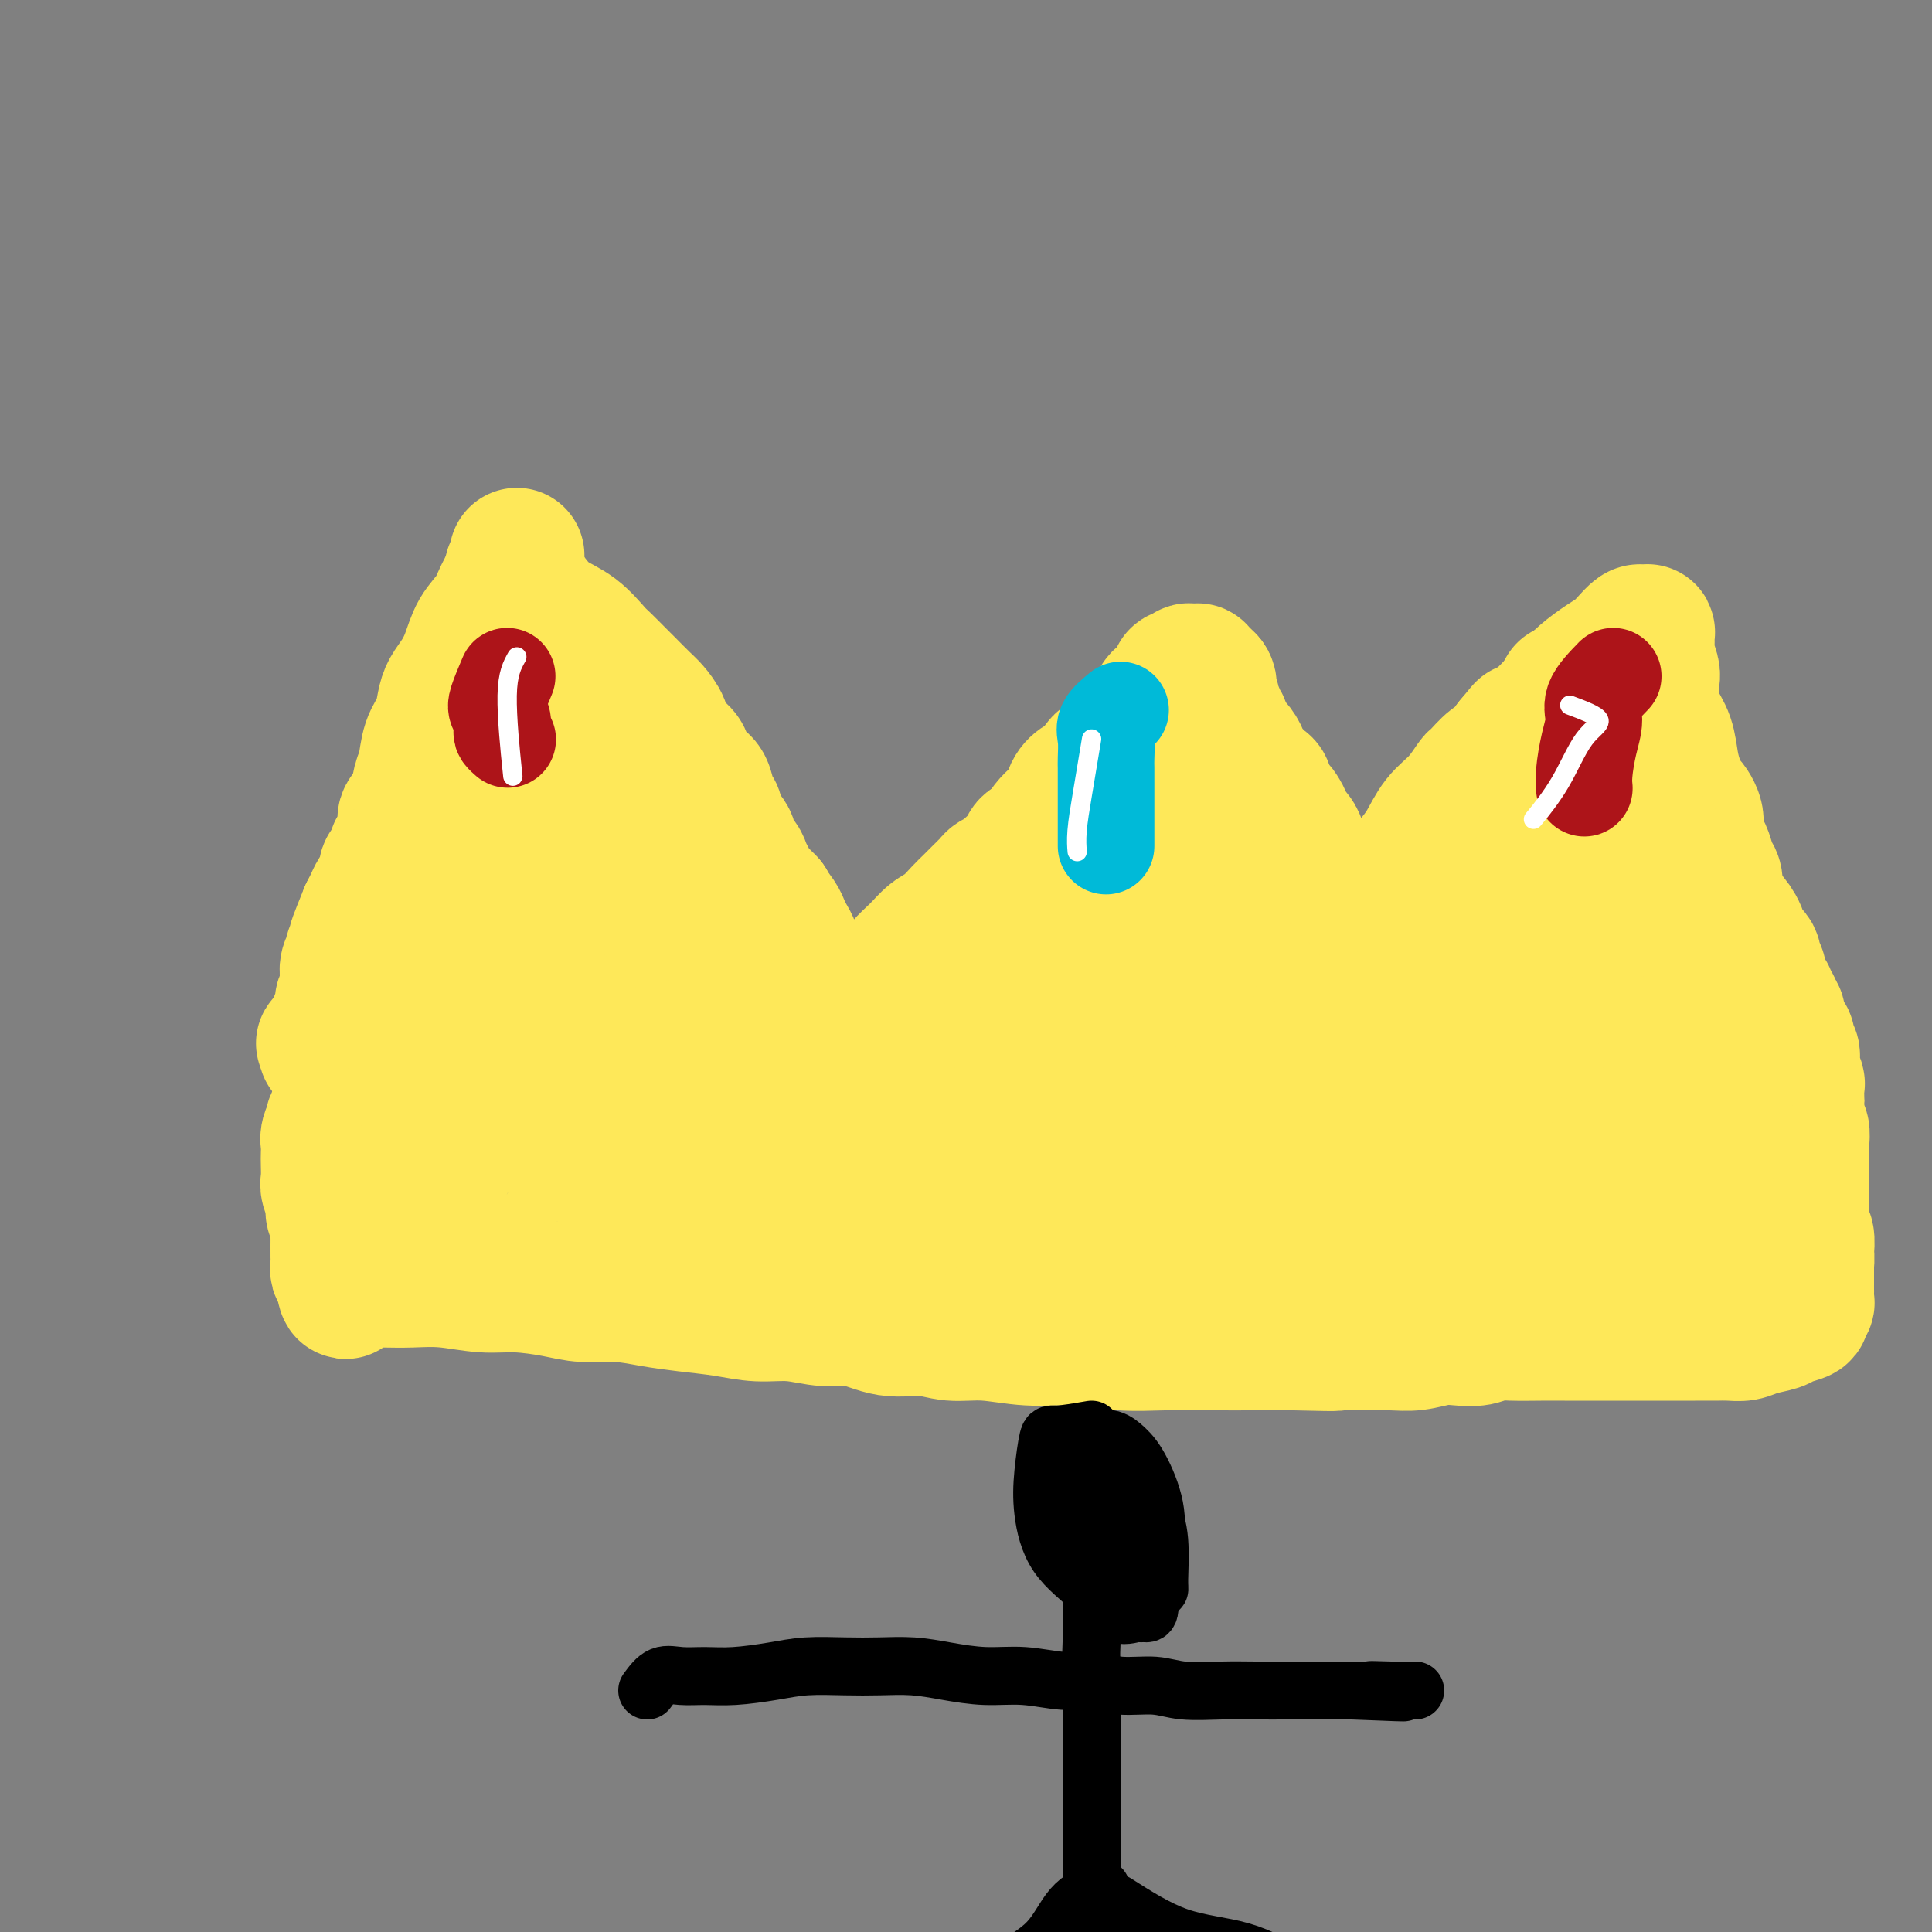 <svg viewBox='0 0 400 400' version='1.1' xmlns='http://www.w3.org/2000/svg' xmlns:xlink='http://www.w3.org/1999/xlink'><rect x="0" y="0" width="400" height="400" fill="#808080" stroke="none"/><g fill='none' stroke='#FEE859' stroke-width='28' stroke-linecap='round' stroke-linejoin='round'><path d='M106,118c1.360,2.144 2.719,4.288 4,6c1.281,1.712 2.483,2.990 4,4c1.517,1.010 3.350,1.750 5,3c1.650,1.250 3.117,3.010 4,4c0.883,0.990 1.181,1.209 2,2c0.819,0.791 2.160,2.154 3,3c0.840,0.846 1.179,1.174 2,2c0.821,0.826 2.126,2.151 3,3c0.874,0.849 1.319,1.223 2,2c0.681,0.777 1.600,1.956 2,3c0.400,1.044 0.282,1.954 1,3c0.718,1.046 2.272,2.228 3,3c0.728,0.772 0.629,1.133 1,2c0.371,0.867 1.211,2.241 2,3c0.789,0.759 1.526,0.903 2,2c0.474,1.097 0.686,3.147 1,4c0.314,0.853 0.732,0.507 1,1c0.268,0.493 0.386,1.823 1,3c0.614,1.177 1.722,2.202 2,3c0.278,0.798 -0.276,1.370 0,2c0.276,0.630 1.383,1.320 2,2c0.617,0.680 0.746,1.351 1,2c0.254,0.649 0.635,1.277 1,2c0.365,0.723 0.714,1.541 1,2c0.286,0.459 0.510,0.560 1,1c0.490,0.440 1.245,1.220 2,2'/><path d='M159,187c3.892,6.606 1.621,3.122 1,2c-0.621,-1.122 0.407,0.119 1,1c0.593,0.881 0.750,1.401 1,2c0.250,0.599 0.592,1.278 1,2c0.408,0.722 0.883,1.489 1,2c0.117,0.511 -0.123,0.767 0,1c0.123,0.233 0.607,0.444 1,1c0.393,0.556 0.693,1.458 1,2c0.307,0.542 0.621,0.722 1,1c0.379,0.278 0.822,0.652 1,1c0.178,0.348 0.090,0.671 0,1c-0.090,0.329 -0.182,0.665 0,1c0.182,0.335 0.636,0.671 1,1c0.364,0.329 0.636,0.652 1,1c0.364,0.348 0.819,0.722 1,1c0.181,0.278 0.087,0.459 0,1c-0.087,0.541 -0.168,1.440 0,2c0.168,0.560 0.584,0.780 1,1c0.416,0.220 0.834,0.440 1,1c0.166,0.560 0.082,1.459 0,2c-0.082,0.541 -0.163,0.723 0,1c0.163,0.277 0.569,0.649 1,1c0.431,0.351 0.886,0.683 1,1c0.114,0.317 -0.114,0.621 0,1c0.114,0.379 0.569,0.834 1,1c0.431,0.166 0.836,0.045 1,0c0.164,-0.045 0.085,-0.012 0,0c-0.085,0.012 -0.177,0.003 0,0c0.177,-0.003 0.622,-0.001 1,0c0.378,0.001 0.689,0.000 1,0'/><path d='M179,219c0.944,0.517 0.304,-0.190 0,-1c-0.304,-0.810 -0.274,-1.721 0,-2c0.274,-0.279 0.790,0.075 1,0c0.210,-0.075 0.112,-0.578 0,-1c-0.112,-0.422 -0.240,-0.761 0,-1c0.240,-0.239 0.848,-0.378 1,-1c0.152,-0.622 -0.153,-1.729 0,-2c0.153,-0.271 0.762,0.293 1,0c0.238,-0.293 0.105,-1.445 0,-2c-0.105,-0.555 -0.182,-0.515 0,-1c0.182,-0.485 0.625,-1.494 1,-2c0.375,-0.506 0.684,-0.508 1,-1c0.316,-0.492 0.640,-1.473 1,-2c0.360,-0.527 0.757,-0.601 1,-1c0.243,-0.399 0.334,-1.122 1,-2c0.666,-0.878 1.907,-1.912 3,-3c1.093,-1.088 2.037,-2.232 3,-3c0.963,-0.768 1.946,-1.161 3,-2c1.054,-0.839 2.181,-2.123 3,-3c0.819,-0.877 1.332,-1.348 2,-2c0.668,-0.652 1.492,-1.484 2,-2c0.508,-0.516 0.700,-0.716 1,-1c0.300,-0.284 0.709,-0.653 1,-1c0.291,-0.347 0.463,-0.673 1,-1c0.537,-0.327 1.438,-0.655 2,-1c0.562,-0.345 0.783,-0.706 1,-1c0.217,-0.294 0.429,-0.522 1,-1c0.571,-0.478 1.500,-1.206 2,-2c0.500,-0.794 0.571,-1.656 1,-2c0.429,-0.344 1.214,-0.172 2,0'/><path d='M215,175c4.809,-4.513 2.832,-3.296 2,-3c-0.832,0.296 -0.518,-0.331 0,-1c0.518,-0.669 1.241,-1.382 2,-2c0.759,-0.618 1.554,-1.143 2,-2c0.446,-0.857 0.542,-2.046 1,-3c0.458,-0.954 1.277,-1.674 2,-2c0.723,-0.326 1.349,-0.259 2,-1c0.651,-0.741 1.326,-2.292 2,-3c0.674,-0.708 1.346,-0.574 2,-1c0.654,-0.426 1.289,-1.413 2,-2c0.711,-0.587 1.499,-0.773 2,-1c0.501,-0.227 0.717,-0.494 1,-1c0.283,-0.506 0.634,-1.253 1,-2c0.366,-0.747 0.746,-1.496 1,-2c0.254,-0.504 0.382,-0.764 1,-1c0.618,-0.236 1.725,-0.448 2,-1c0.275,-0.552 -0.282,-1.444 0,-2c0.282,-0.556 1.404,-0.775 2,-1c0.596,-0.225 0.667,-0.456 1,-1c0.333,-0.544 0.929,-1.400 1,-2c0.071,-0.600 -0.383,-0.945 0,-1c0.383,-0.055 1.605,0.181 2,0c0.395,-0.181 -0.035,-0.778 0,-1c0.035,-0.222 0.534,-0.071 1,0c0.466,0.071 0.898,0.060 1,0c0.102,-0.060 -0.126,-0.170 0,0c0.126,0.170 0.608,0.620 1,1c0.392,0.380 0.696,0.690 1,1'/><path d='M250,141c0.636,0.716 0.227,1.505 0,2c-0.227,0.495 -0.272,0.696 0,1c0.272,0.304 0.861,0.710 1,1c0.139,0.290 -0.174,0.463 0,1c0.174,0.537 0.833,1.439 1,2c0.167,0.561 -0.159,0.783 0,1c0.159,0.217 0.803,0.429 1,1c0.197,0.571 -0.053,1.501 0,2c0.053,0.499 0.408,0.566 1,1c0.592,0.434 1.419,1.233 2,2c0.581,0.767 0.915,1.501 1,2c0.085,0.499 -0.078,0.763 0,1c0.078,0.237 0.397,0.447 1,1c0.603,0.553 1.489,1.447 2,2c0.511,0.553 0.647,0.763 1,1c0.353,0.237 0.922,0.501 1,1c0.078,0.499 -0.335,1.232 0,2c0.335,0.768 1.417,1.571 2,2c0.583,0.429 0.667,0.485 1,1c0.333,0.515 0.915,1.489 1,2c0.085,0.511 -0.327,0.561 0,1c0.327,0.439 1.393,1.269 2,2c0.607,0.731 0.754,1.364 1,2c0.246,0.636 0.591,1.274 1,2c0.409,0.726 0.883,1.541 1,2c0.117,0.459 -0.123,0.563 0,1c0.123,0.437 0.607,1.205 1,2c0.393,0.795 0.693,1.615 1,2c0.307,0.385 0.621,0.334 1,1c0.379,0.666 0.823,2.047 1,3c0.177,0.953 0.089,1.476 0,2'/><path d='M275,190c3.820,7.942 0.868,3.297 0,2c-0.868,-1.297 0.346,0.752 1,2c0.654,1.248 0.749,1.693 1,2c0.251,0.307 0.659,0.475 1,1c0.341,0.525 0.616,1.406 1,2c0.384,0.594 0.876,0.902 1,1c0.124,0.098 -0.121,-0.014 0,0c0.121,0.014 0.607,0.155 1,0c0.393,-0.155 0.693,-0.605 1,-1c0.307,-0.395 0.622,-0.735 1,-1c0.378,-0.265 0.819,-0.455 1,-1c0.181,-0.545 0.103,-1.443 0,-2c-0.103,-0.557 -0.231,-0.771 0,-1c0.231,-0.229 0.820,-0.472 1,-1c0.180,-0.528 -0.048,-1.341 0,-2c0.048,-0.659 0.372,-1.164 1,-2c0.628,-0.836 1.560,-2.001 2,-3c0.440,-0.999 0.389,-1.830 1,-3c0.611,-1.170 1.884,-2.678 3,-4c1.116,-1.322 2.076,-2.456 3,-4c0.924,-1.544 1.812,-3.496 3,-5c1.188,-1.504 2.674,-2.558 4,-4c1.326,-1.442 2.491,-3.270 3,-4c0.509,-0.730 0.363,-0.361 1,-1c0.637,-0.639 2.056,-2.288 3,-3c0.944,-0.712 1.413,-0.489 2,-1c0.587,-0.511 1.294,-1.755 2,-3'/><path d='M313,154c3.961,-4.796 1.864,-2.285 2,-2c0.136,0.285 2.504,-1.657 4,-3c1.496,-1.343 2.120,-2.089 3,-3c0.880,-0.911 2.017,-1.987 3,-3c0.983,-1.013 1.811,-1.964 3,-3c1.189,-1.036 2.738,-2.159 4,-3c1.262,-0.841 2.237,-1.402 3,-2c0.763,-0.598 1.315,-1.234 2,-2c0.685,-0.766 1.504,-1.663 2,-2c0.496,-0.337 0.669,-0.116 1,0c0.331,0.116 0.821,0.126 1,0c0.179,-0.126 0.047,-0.386 0,0c-0.047,0.386 -0.009,1.420 0,2c0.009,0.580 -0.012,0.706 0,1c0.012,0.294 0.055,0.756 0,1c-0.055,0.244 -0.209,0.270 0,1c0.209,0.730 0.781,2.164 1,3c0.219,0.836 0.086,1.073 0,2c-0.086,0.927 -0.125,2.544 0,4c0.125,1.456 0.415,2.751 1,4c0.585,1.249 1.465,2.452 2,4c0.535,1.548 0.724,3.442 1,5c0.276,1.558 0.638,2.779 1,4'/><path d='M347,162c1.566,5.557 1.480,3.949 2,4c0.520,0.051 1.645,1.761 2,3c0.355,1.239 -0.059,2.008 0,3c0.059,0.992 0.590,2.206 1,3c0.410,0.794 0.698,1.168 1,2c0.302,0.832 0.620,2.124 1,3c0.380,0.876 0.824,1.337 1,2c0.176,0.663 0.085,1.529 0,2c-0.085,0.471 -0.162,0.546 0,1c0.162,0.454 0.564,1.286 1,2c0.436,0.714 0.905,1.308 1,2c0.095,0.692 -0.185,1.480 0,2c0.185,0.520 0.834,0.770 1,1c0.166,0.230 -0.152,0.439 0,1c0.152,0.561 0.773,1.474 1,2c0.227,0.526 0.060,0.666 0,1c-0.060,0.334 -0.012,0.863 0,1c0.012,0.137 -0.011,-0.118 0,0c0.011,0.118 0.055,0.610 0,1c-0.055,0.390 -0.211,0.679 0,1c0.211,0.321 0.789,0.674 1,1c0.211,0.326 0.057,0.623 0,1c-0.057,0.377 -0.015,0.832 0,1c0.015,0.168 0.004,0.048 0,0c-0.004,-0.048 -0.002,-0.024 0,0'/><path d='M360,202c2.011,6.366 0.539,2.280 0,1c-0.539,-1.280 -0.144,0.245 0,1c0.144,0.755 0.039,0.738 0,1c-0.039,0.262 -0.010,0.801 0,1c0.010,0.199 0.003,0.057 0,0c-0.003,-0.057 -0.001,-0.028 0,0'/><path d='M107,115c-0.236,1.335 -0.472,2.671 -1,4c-0.528,1.329 -1.349,2.652 -2,4c-0.651,1.348 -1.134,2.720 -2,4c-0.866,1.280 -2.116,2.466 -3,4c-0.884,1.534 -1.402,3.414 -2,5c-0.598,1.586 -1.277,2.877 -2,4c-0.723,1.123 -1.489,2.079 -2,3c-0.511,0.921 -0.767,1.806 -1,3c-0.233,1.194 -0.442,2.696 -1,4c-0.558,1.304 -1.464,2.408 -2,4c-0.536,1.592 -0.703,3.670 -1,5c-0.297,1.330 -0.723,1.912 -1,3c-0.277,1.088 -0.403,2.681 -1,4c-0.597,1.319 -1.665,2.364 -2,3c-0.335,0.636 0.064,0.862 0,2c-0.064,1.138 -0.591,3.186 -1,4c-0.409,0.814 -0.701,0.393 -1,1c-0.299,0.607 -0.605,2.242 -1,3c-0.395,0.758 -0.879,0.640 -1,1c-0.121,0.360 0.122,1.199 0,2c-0.122,0.801 -0.610,1.565 -1,2c-0.390,0.435 -0.682,0.540 -1,1c-0.318,0.460 -0.662,1.274 -1,2c-0.338,0.726 -0.669,1.363 -1,2'/><path d='M76,189c-4.730,11.567 -1.056,3.484 0,1c1.056,-2.484 -0.506,0.630 -1,2c-0.494,1.370 0.079,0.996 0,1c-0.079,0.004 -0.809,0.385 -1,1c-0.191,0.615 0.159,1.465 0,2c-0.159,0.535 -0.827,0.755 -1,1c-0.173,0.245 0.150,0.513 0,1c-0.150,0.487 -0.772,1.191 -1,2c-0.228,0.809 -0.061,1.722 0,2c0.061,0.278 0.016,-0.079 0,0c-0.016,0.079 -0.003,0.595 0,1c0.003,0.405 -0.003,0.700 0,1c0.003,0.300 0.015,0.605 0,1c-0.015,0.395 -0.056,0.879 0,1c0.056,0.121 0.211,-0.123 0,0c-0.211,0.123 -0.788,0.611 -1,1c-0.212,0.389 -0.061,0.678 0,1c0.061,0.322 0.030,0.678 0,1c-0.030,0.322 -0.060,0.611 0,1c0.060,0.389 0.208,0.877 0,1c-0.208,0.123 -0.773,-0.121 -1,0c-0.227,0.121 -0.116,0.607 0,1c0.116,0.393 0.237,0.693 0,1c-0.237,0.307 -0.833,0.621 -1,1c-0.167,0.379 0.095,0.823 0,1c-0.095,0.177 -0.548,0.089 -1,0'/><path d='M68,215c-1.164,4.249 -0.075,1.870 0,1c0.075,-0.870 -0.866,-0.233 -1,0c-0.134,0.233 0.538,0.062 1,0c0.462,-0.062 0.715,-0.017 1,0c0.285,0.017 0.601,0.004 1,0c0.399,-0.004 0.880,-0.001 1,0c0.120,0.001 -0.122,0.000 0,0c0.122,-0.000 0.606,-0.000 1,0c0.394,0.000 0.697,0.000 1,0'/><path d='M73,216c0.774,0.339 0.207,0.686 0,1c-0.207,0.314 -0.056,0.594 0,1c0.056,0.406 0.015,0.938 0,1c-0.015,0.063 -0.004,-0.344 0,0c0.004,0.344 0.001,1.439 0,2c-0.001,0.561 -0.000,0.589 0,1c0.000,0.411 0.000,1.206 0,2'/><path d='M73,224c-0.018,1.184 -0.061,0.144 0,0c0.061,-0.144 0.228,0.607 0,1c-0.228,0.393 -0.850,0.429 -1,1c-0.150,0.571 0.171,1.676 0,2c-0.171,0.324 -0.834,-0.135 -1,0c-0.166,0.135 0.166,0.863 0,1c-0.166,0.137 -0.828,-0.319 -1,0c-0.172,0.319 0.146,1.412 0,2c-0.146,0.588 -0.757,0.671 -1,1c-0.243,0.329 -0.118,0.903 0,1c0.118,0.097 0.228,-0.285 0,0c-0.228,0.285 -0.793,1.235 -1,2c-0.207,0.765 -0.057,1.345 0,2c0.057,0.655 0.019,1.387 0,2c-0.019,0.613 -0.020,1.109 0,2c0.020,0.891 0.062,2.178 0,3c-0.062,0.822 -0.227,1.180 0,2c0.227,0.820 0.845,2.103 1,3c0.155,0.897 -0.155,1.410 0,2c0.155,0.590 0.774,1.258 1,2c0.226,0.742 0.061,1.560 0,2c-0.061,0.440 -0.016,0.503 0,1c0.016,0.497 0.003,1.430 0,2c-0.003,0.570 0.003,0.779 0,1c-0.003,0.221 -0.015,0.454 0,1c0.015,0.546 0.057,1.404 0,2c-0.057,0.596 -0.211,0.930 0,1c0.211,0.070 0.789,-0.126 1,0c0.211,0.126 0.057,0.572 0,1c-0.057,0.428 -0.016,0.836 0,1c0.016,0.164 0.008,0.082 0,0'/><path d='M71,265c0.644,4.641 0.752,1.244 1,0c0.248,-1.244 0.634,-0.333 1,0c0.366,0.333 0.710,0.090 1,0c0.290,-0.090 0.524,-0.025 1,0c0.476,0.025 1.192,0.011 2,0c0.808,-0.011 1.707,-0.018 3,0c1.293,0.018 2.981,0.060 5,0c2.019,-0.060 4.368,-0.222 7,0c2.632,0.222 5.545,0.829 8,1c2.455,0.171 4.451,-0.095 7,0c2.549,0.095 5.652,0.550 8,1c2.348,0.450 3.942,0.894 6,1c2.058,0.106 4.579,-0.125 7,0c2.421,0.125 4.743,0.607 7,1c2.257,0.393 4.451,0.698 7,1c2.549,0.302 5.453,0.601 8,1c2.547,0.399 4.738,0.899 7,1c2.262,0.101 4.596,-0.198 7,0c2.404,0.198 4.878,0.894 7,1c2.122,0.106 3.890,-0.379 6,0c2.110,0.379 4.560,1.622 7,2c2.440,0.378 4.868,-0.110 7,0c2.132,0.110 3.968,0.818 6,1c2.032,0.182 4.262,-0.161 7,0c2.738,0.161 5.986,0.828 9,1c3.014,0.172 5.794,-0.150 9,0c3.206,0.150 6.837,0.772 10,1c3.163,0.228 5.858,0.061 9,0c3.142,-0.061 6.730,-0.016 10,0c3.270,0.016 6.220,0.005 9,0c2.780,-0.005 5.390,-0.002 8,0'/><path d='M268,278c12.302,0.308 7.557,0.079 7,0c-0.557,-0.079 3.074,-0.007 6,0c2.926,0.007 5.147,-0.050 7,0c1.853,0.050 3.339,0.206 5,0c1.661,-0.206 3.499,-0.773 5,-1c1.501,-0.227 2.667,-0.113 4,0c1.333,0.113 2.835,0.227 4,0c1.165,-0.227 1.993,-0.793 3,-1c1.007,-0.207 2.193,-0.056 4,0c1.807,0.056 4.235,0.015 6,0c1.765,-0.015 2.867,-0.004 5,0c2.133,0.004 5.299,0.001 8,0c2.701,-0.001 4.939,-0.001 7,0c2.061,0.001 3.945,0.001 6,0c2.055,-0.001 4.281,-0.003 6,0c1.719,0.003 2.930,0.012 4,0c1.070,-0.012 2.000,-0.045 3,0c1.000,0.045 2.069,0.167 3,0c0.931,-0.167 1.723,-0.622 3,-1c1.277,-0.378 3.040,-0.679 4,-1c0.960,-0.321 1.119,-0.663 2,-1c0.881,-0.337 2.485,-0.667 3,-1c0.515,-0.333 -0.058,-0.667 0,-1c0.058,-0.333 0.748,-0.666 1,-1c0.252,-0.334 0.068,-0.671 0,-1c-0.068,-0.329 -0.018,-0.652 0,-1c0.018,-0.348 0.005,-0.723 0,-1c-0.005,-0.277 -0.001,-0.456 0,-1c0.001,-0.544 0.000,-1.454 0,-2c-0.000,-0.546 -0.000,-0.727 0,-1c0.000,-0.273 0.000,-0.636 0,-1'/><path d='M374,262c0.159,-1.982 0.057,-1.936 0,-2c-0.057,-0.064 -0.068,-0.236 0,-1c0.068,-0.764 0.214,-2.119 0,-3c-0.214,-0.881 -0.789,-1.288 -1,-2c-0.211,-0.712 -0.057,-1.730 0,-3c0.057,-1.270 0.016,-2.791 0,-4c-0.016,-1.209 -0.008,-2.104 0,-3c0.008,-0.896 0.016,-1.792 0,-3c-0.016,-1.208 -0.057,-2.727 0,-4c0.057,-1.273 0.211,-2.299 0,-3c-0.211,-0.701 -0.788,-1.076 -1,-2c-0.212,-0.924 -0.061,-2.397 0,-3c0.061,-0.603 0.030,-0.336 0,-1c-0.030,-0.664 -0.061,-2.258 0,-3c0.061,-0.742 0.214,-0.632 0,-1c-0.214,-0.368 -0.793,-1.215 -1,-2c-0.207,-0.785 -0.040,-1.507 0,-2c0.040,-0.493 -0.046,-0.758 0,-1c0.046,-0.242 0.224,-0.460 0,-1c-0.224,-0.540 -0.848,-1.402 -1,-2c-0.152,-0.598 0.170,-0.934 0,-1c-0.170,-0.066 -0.830,0.136 -1,0c-0.170,-0.136 0.150,-0.610 0,-1c-0.150,-0.390 -0.772,-0.697 -1,-1c-0.228,-0.303 -0.064,-0.603 0,-1c0.064,-0.397 0.027,-0.890 0,-1c-0.027,-0.110 -0.046,0.163 0,0c0.046,-0.163 0.156,-0.761 0,-1c-0.156,-0.239 -0.578,-0.120 -1,0'/><path d='M367,210c-0.791,-2.498 -0.269,-1.243 0,-1c0.269,0.243 0.283,-0.526 0,-1c-0.283,-0.474 -0.864,-0.652 -1,-1c-0.136,-0.348 0.174,-0.867 0,-1c-0.174,-0.133 -0.831,0.118 -1,0c-0.169,-0.118 0.151,-0.605 0,-1c-0.151,-0.395 -0.771,-0.697 -1,-1c-0.229,-0.303 -0.066,-0.605 0,-1c0.066,-0.395 0.034,-0.882 0,-1c-0.034,-0.118 -0.069,0.135 0,0c0.069,-0.135 0.241,-0.657 0,-1c-0.241,-0.343 -0.895,-0.506 -1,-1c-0.105,-0.494 0.337,-1.320 0,-2c-0.337,-0.680 -1.455,-1.216 -2,-2c-0.545,-0.784 -0.517,-1.816 -1,-3c-0.483,-1.184 -1.478,-2.519 -2,-3c-0.522,-0.481 -0.573,-0.107 -1,-1c-0.427,-0.893 -1.230,-3.051 -2,-4c-0.770,-0.949 -1.505,-0.688 -2,-1c-0.495,-0.312 -0.748,-1.197 -1,-2c-0.252,-0.803 -0.501,-1.525 -1,-2c-0.499,-0.475 -1.247,-0.702 -2,-1c-0.753,-0.298 -1.511,-0.668 -2,-1c-0.489,-0.332 -0.709,-0.628 -1,-1c-0.291,-0.372 -0.655,-0.821 -1,-1c-0.345,-0.179 -0.673,-0.090 -1,0'/><path d='M344,176c-1.863,-1.353 -1.021,-0.235 -1,0c0.021,0.235 -0.779,-0.414 -1,0c-0.221,0.414 0.139,1.893 0,3c-0.139,1.107 -0.776,1.844 -1,3c-0.224,1.156 -0.035,2.730 0,4c0.035,1.270 -0.084,2.236 0,4c0.084,1.764 0.373,4.325 0,7c-0.373,2.675 -1.406,5.465 -2,8c-0.594,2.535 -0.747,4.814 -1,7c-0.253,2.186 -0.604,4.278 -1,6c-0.396,1.722 -0.837,3.074 -1,4c-0.163,0.926 -0.048,1.425 0,2c0.048,0.575 0.028,1.226 0,2c-0.028,0.774 -0.063,1.672 0,2c0.063,0.328 0.223,0.086 0,0c-0.223,-0.086 -0.831,-0.016 -1,0c-0.169,0.016 0.100,-0.021 0,-1c-0.100,-0.979 -0.570,-2.900 -1,-5c-0.430,-2.100 -0.821,-4.380 -1,-6c-0.179,-1.620 -0.145,-2.579 0,-4c0.145,-1.421 0.401,-3.302 0,-5c-0.401,-1.698 -1.460,-3.211 -2,-5c-0.540,-1.789 -0.561,-3.854 -1,-6c-0.439,-2.146 -1.294,-4.372 -2,-6c-0.706,-1.628 -1.261,-2.659 -2,-4c-0.739,-1.341 -1.662,-2.992 -2,-4c-0.338,-1.008 -0.091,-1.373 0,-2c0.091,-0.627 0.024,-1.515 0,-2c-0.024,-0.485 -0.007,-0.567 0,-1c0.007,-0.433 0.003,-1.216 0,-2'/><path d='M324,175c-1.856,-8.260 -0.497,-3.409 0,-2c0.497,1.409 0.133,-0.622 0,-2c-0.133,-1.378 -0.036,-2.101 0,-3c0.036,-0.899 0.010,-1.973 0,-3c-0.010,-1.027 -0.003,-2.008 0,-3c0.003,-0.992 0.001,-1.995 0,-3c-0.001,-1.005 -0.000,-2.013 0,-3c0.000,-0.987 0.000,-1.952 0,-3c-0.000,-1.048 -0.000,-2.178 0,-3c0.000,-0.822 0.000,-1.336 0,-2c-0.000,-0.664 -0.000,-1.479 0,-2c0.000,-0.521 0.001,-0.747 0,-1c-0.001,-0.253 -0.004,-0.532 0,-1c0.004,-0.468 0.016,-1.126 0,-1c-0.016,0.126 -0.060,1.037 0,2c0.060,0.963 0.222,1.978 0,3c-0.222,1.022 -0.829,2.051 -1,3c-0.171,0.949 0.095,1.819 0,3c-0.095,1.181 -0.549,2.672 -1,4c-0.451,1.328 -0.898,2.492 -1,4c-0.102,1.508 0.142,3.359 0,5c-0.142,1.641 -0.668,3.071 -1,5c-0.332,1.929 -0.469,4.357 -1,6c-0.531,1.643 -1.455,2.501 -2,4c-0.545,1.499 -0.709,3.639 -1,5c-0.291,1.361 -0.707,1.942 -1,3c-0.293,1.058 -0.464,2.593 -1,4c-0.536,1.407 -1.439,2.688 -2,4c-0.561,1.312 -0.781,2.656 -1,4'/><path d='M311,202c-1.582,4.476 -1.537,3.665 -2,4c-0.463,0.335 -1.433,1.817 -2,3c-0.567,1.183 -0.730,2.068 -1,3c-0.270,0.932 -0.646,1.913 -1,3c-0.354,1.087 -0.686,2.281 -1,3c-0.314,0.719 -0.610,0.961 -1,2c-0.390,1.039 -0.874,2.873 -1,4c-0.126,1.127 0.106,1.548 0,2c-0.106,0.452 -0.550,0.937 -1,2c-0.450,1.063 -0.907,2.704 -1,4c-0.093,1.296 0.179,2.246 0,3c-0.179,0.754 -0.807,1.313 -1,2c-0.193,0.687 0.050,1.504 0,2c-0.050,0.496 -0.391,0.671 0,1c0.391,0.329 1.516,0.811 2,1c0.484,0.189 0.328,0.084 1,0c0.672,-0.084 2.173,-0.145 3,0c0.827,0.145 0.981,0.498 2,0c1.019,-0.498 2.903,-1.848 4,-3c1.097,-1.152 1.406,-2.106 2,-3c0.594,-0.894 1.473,-1.726 2,-3c0.527,-1.274 0.702,-2.988 1,-4c0.298,-1.012 0.720,-1.322 1,-2c0.280,-0.678 0.419,-1.725 1,-2c0.581,-0.275 1.603,0.221 2,0c0.397,-0.221 0.168,-1.159 1,-2c0.832,-0.841 2.726,-1.584 5,-2c2.274,-0.416 4.929,-0.503 7,-1c2.071,-0.497 3.558,-1.403 5,-2c1.442,-0.597 2.841,-0.885 4,-1c1.159,-0.115 2.080,-0.058 3,0'/><path d='M345,216c3.940,-1.044 1.791,-0.653 1,0c-0.791,0.653 -0.222,1.567 0,2c0.222,0.433 0.097,0.383 0,1c-0.097,0.617 -0.167,1.900 0,3c0.167,1.100 0.569,2.015 1,3c0.431,0.985 0.890,2.039 1,3c0.110,0.961 -0.130,1.831 0,3c0.130,1.169 0.629,2.639 1,4c0.371,1.361 0.615,2.613 1,4c0.385,1.387 0.912,2.911 1,4c0.088,1.089 -0.264,1.745 0,3c0.264,1.255 1.144,3.111 2,4c0.856,0.889 1.688,0.813 2,1c0.312,0.187 0.106,0.639 0,1c-0.106,0.361 -0.110,0.631 0,1c0.110,0.369 0.336,0.837 0,1c-0.336,0.163 -1.233,0.022 -2,0c-0.767,-0.022 -1.403,0.074 -2,0c-0.597,-0.074 -1.155,-0.318 -2,-1c-0.845,-0.682 -1.977,-1.804 -3,-3c-1.023,-1.196 -1.937,-2.468 -3,-3c-1.063,-0.532 -2.274,-0.325 -4,-1c-1.726,-0.675 -3.968,-2.234 -6,-3c-2.032,-0.766 -3.854,-0.741 -6,-1c-2.146,-0.259 -4.616,-0.801 -7,-1c-2.384,-0.199 -4.680,-0.053 -7,0c-2.320,0.053 -4.663,0.015 -7,0c-2.337,-0.015 -4.669,-0.008 -7,0'/><path d='M299,241c-6.392,-0.309 -5.372,-0.083 -6,0c-0.628,0.083 -2.904,0.022 -5,0c-2.096,-0.022 -4.011,-0.006 -6,0c-1.989,0.006 -4.053,0.002 -6,0c-1.947,-0.002 -3.777,-0.000 -6,0c-2.223,0.000 -4.838,0.000 -7,0c-2.162,-0.000 -3.870,-0.000 -6,0c-2.130,0.000 -4.681,0.000 -7,0c-2.319,-0.000 -4.405,-0.000 -6,0c-1.595,0.000 -2.700,0.000 -4,0c-1.300,-0.000 -2.795,-0.000 -4,0c-1.205,0.000 -2.122,0.000 -3,0c-0.878,-0.000 -1.719,-0.000 -3,0c-1.281,0.000 -3.004,0.000 -4,0c-0.996,-0.000 -1.266,-0.000 -2,0c-0.734,0.000 -1.931,0.000 -3,0c-1.069,-0.000 -2.008,-0.000 -3,0c-0.992,0.000 -2.036,0.000 -3,0c-0.964,-0.000 -1.847,-0.000 -3,0c-1.153,0.000 -2.577,0.000 -4,0c-1.423,-0.000 -2.845,-0.000 -4,0c-1.155,0.000 -2.042,0.000 -3,0c-0.958,-0.000 -1.989,-0.000 -3,0c-1.011,0.000 -2.004,0.000 -3,0c-0.996,0.000 -1.994,0.000 -3,0c-1.006,0.000 -2.019,0.000 -3,0c-0.981,0.000 -1.929,0.000 -3,0c-1.071,0.000 -2.267,0.000 -3,0c-0.733,0.000 -1.005,0.000 -2,0c-0.995,0.000 -2.713,0.000 -4,0c-1.287,0.000 -2.144,0.000 -3,0'/><path d='M174,241c-19.868,0.000 -7.037,0.000 -3,0c4.037,-0.000 -0.721,-0.000 -3,0c-2.279,0.000 -2.080,0.000 -3,0c-0.920,-0.000 -2.958,-0.000 -4,0c-1.042,0.000 -1.087,0.000 -2,0c-0.913,-0.000 -2.694,-0.000 -4,0c-1.306,0.000 -2.138,0.001 -3,0c-0.862,-0.001 -1.754,-0.004 -3,0c-1.246,0.004 -2.847,0.016 -4,0c-1.153,-0.016 -1.860,-0.060 -3,0c-1.140,0.060 -2.714,0.223 -4,0c-1.286,-0.223 -2.284,-0.833 -3,-1c-0.716,-0.167 -1.152,0.110 -2,0c-0.848,-0.110 -2.110,-0.606 -3,-1c-0.890,-0.394 -1.408,-0.686 -2,-1c-0.592,-0.314 -1.259,-0.649 -2,-1c-0.741,-0.351 -1.557,-0.716 -2,-1c-0.443,-0.284 -0.514,-0.485 -1,-1c-0.486,-0.515 -1.387,-1.345 -2,-2c-0.613,-0.655 -0.936,-1.137 -1,-2c-0.064,-0.863 0.133,-2.107 0,-3c-0.133,-0.893 -0.596,-1.436 -1,-2c-0.404,-0.564 -0.748,-1.147 -1,-2c-0.252,-0.853 -0.411,-1.974 -1,-3c-0.589,-1.026 -1.608,-1.958 -2,-3c-0.392,-1.042 -0.157,-2.193 0,-3c0.157,-0.807 0.235,-1.269 0,-2c-0.235,-0.731 -0.785,-1.732 -1,-3c-0.215,-1.268 -0.096,-2.803 0,-4c0.096,-1.197 0.170,-2.056 0,-3c-0.170,-0.944 -0.585,-1.972 -1,-3'/><path d='M113,200c-0.321,-3.324 -0.125,-2.634 0,-3c0.125,-0.366 0.177,-1.789 0,-3c-0.177,-1.211 -0.583,-2.211 -1,-3c-0.417,-0.789 -0.844,-1.366 -1,-2c-0.156,-0.634 -0.042,-1.323 0,-2c0.042,-0.677 0.011,-1.340 0,-2c-0.011,-0.660 -0.003,-1.317 0,-2c0.003,-0.683 0.001,-1.392 0,-2c-0.001,-0.608 -0.000,-1.114 0,-2c0.000,-0.886 0.000,-2.151 0,-3c-0.000,-0.849 -0.000,-1.280 0,-2c0.000,-0.720 0.000,-1.729 0,-3c-0.000,-1.271 -0.000,-2.805 0,-4c0.000,-1.195 0.000,-2.050 0,-3c-0.000,-0.950 -0.000,-1.994 0,-3c0.000,-1.006 -0.000,-1.975 0,-3c0.000,-1.025 0.000,-2.106 0,-3c-0.000,-0.894 -0.000,-1.602 0,-2c0.000,-0.398 0.000,-0.488 0,-1c-0.000,-0.512 -0.000,-1.447 0,-2c0.000,-0.553 0.000,-0.725 0,-1c-0.000,-0.275 -0.000,-0.652 0,-1c0.000,-0.348 0.001,-0.667 0,-1c-0.001,-0.333 -0.004,-0.679 0,-1c0.004,-0.321 0.016,-0.617 0,-1c-0.016,-0.383 -0.060,-0.854 0,-1c0.060,-0.146 0.222,0.033 0,0c-0.222,-0.033 -0.829,-0.278 -1,0c-0.171,0.278 0.094,1.079 0,2c-0.094,0.921 -0.547,1.960 -1,3'/><path d='M109,149c-0.306,1.228 -0.071,2.797 0,4c0.071,1.203 -0.021,2.039 0,3c0.021,0.961 0.153,2.046 0,3c-0.153,0.954 -0.593,1.777 -1,3c-0.407,1.223 -0.780,2.845 -1,4c-0.220,1.155 -0.286,1.841 -1,3c-0.714,1.159 -2.075,2.790 -3,4c-0.925,1.210 -1.414,2.000 -2,3c-0.586,1.000 -1.270,2.210 -2,3c-0.730,0.790 -1.505,1.159 -2,2c-0.495,0.841 -0.709,2.154 -1,3c-0.291,0.846 -0.658,1.226 -1,2c-0.342,0.774 -0.660,1.942 -1,3c-0.340,1.058 -0.702,2.005 -1,3c-0.298,0.995 -0.531,2.037 -1,3c-0.469,0.963 -1.172,1.847 -2,3c-0.828,1.153 -1.780,2.576 -2,4c-0.220,1.424 0.292,2.849 0,4c-0.292,1.151 -1.389,2.026 -2,3c-0.611,0.974 -0.737,2.046 -1,3c-0.263,0.954 -0.663,1.790 -1,3c-0.337,1.210 -0.612,2.793 -1,4c-0.388,1.207 -0.889,2.038 -1,3c-0.111,0.962 0.166,2.055 0,3c-0.166,0.945 -0.776,1.741 -1,3c-0.224,1.259 -0.061,2.981 0,4c0.061,1.019 0.019,1.337 0,2c-0.019,0.663 -0.015,1.673 0,3c0.015,1.327 0.043,2.973 0,4c-0.043,1.027 -0.155,1.436 0,2c0.155,0.564 0.578,1.282 1,2'/><path d='M82,245c-0.133,3.791 -0.465,1.769 0,1c0.465,-0.769 1.729,-0.286 2,0c0.271,0.286 -0.450,0.375 0,0c0.450,-0.375 2.071,-1.215 3,-2c0.929,-0.785 1.165,-1.517 2,-2c0.835,-0.483 2.269,-0.718 3,-1c0.731,-0.282 0.760,-0.611 1,-1c0.240,-0.389 0.693,-0.836 1,-1c0.307,-0.164 0.468,-0.043 1,0c0.532,0.043 1.433,0.009 2,0c0.567,-0.009 0.799,0.008 2,0c1.201,-0.008 3.369,-0.040 6,0c2.631,0.040 5.723,0.151 9,0c3.277,-0.151 6.738,-0.566 10,-1c3.262,-0.434 6.325,-0.887 9,-1c2.675,-0.113 4.963,0.113 7,0c2.037,-0.113 3.822,-0.566 6,-1c2.178,-0.434 4.749,-0.848 7,-1c2.251,-0.152 4.182,-0.040 6,0c1.818,0.040 3.523,0.008 5,0c1.477,-0.008 2.724,0.009 4,0c1.276,-0.009 2.579,-0.042 3,0c0.421,0.042 -0.042,0.160 -1,0c-0.958,-0.160 -2.411,-0.600 -4,-1c-1.589,-0.400 -3.315,-0.762 -5,-1c-1.685,-0.238 -3.328,-0.352 -5,-1c-1.672,-0.648 -3.373,-1.828 -5,-3c-1.627,-1.172 -3.179,-2.335 -5,-4c-1.821,-1.665 -3.910,-3.833 -6,-6'/><path d='M140,219c-3.637,-2.776 -4.729,-3.217 -7,-4c-2.271,-0.783 -5.719,-1.909 -9,-3c-3.281,-1.091 -6.393,-2.148 -9,-3c-2.607,-0.852 -4.708,-1.500 -7,-2c-2.292,-0.500 -4.774,-0.852 -7,-1c-2.226,-0.148 -4.197,-0.093 -6,0c-1.803,0.093 -3.440,0.225 -5,0c-1.560,-0.225 -3.045,-0.808 -4,-1c-0.955,-0.192 -1.380,0.007 -2,0c-0.620,-0.007 -1.435,-0.220 -2,0c-0.565,0.220 -0.881,0.872 -1,1c-0.119,0.128 -0.040,-0.267 0,0c0.040,0.267 0.041,1.198 0,2c-0.041,0.802 -0.125,1.476 0,2c0.125,0.524 0.457,0.899 1,1c0.543,0.101 1.297,-0.072 2,0c0.703,0.072 1.356,0.387 2,1c0.644,0.613 1.281,1.522 2,2c0.719,0.478 1.520,0.524 2,1c0.480,0.476 0.637,1.380 1,2c0.363,0.620 0.931,0.955 2,2c1.069,1.045 2.640,2.800 4,4c1.360,1.200 2.509,1.846 4,3c1.491,1.154 3.325,2.816 5,4c1.675,1.184 3.191,1.888 5,3c1.809,1.112 3.911,2.630 6,4c2.089,1.370 4.165,2.591 6,4c1.835,1.409 3.430,3.007 5,4c1.570,0.993 3.115,1.383 5,2c1.885,0.617 4.110,1.462 6,2c1.890,0.538 3.445,0.769 5,1'/><path d='M144,250c3.598,0.773 4.593,0.204 6,0c1.407,-0.204 3.227,-0.043 5,0c1.773,0.043 3.500,-0.031 5,0c1.500,0.031 2.773,0.166 4,0c1.227,-0.166 2.408,-0.633 3,-1c0.592,-0.367 0.596,-0.635 1,-1c0.404,-0.365 1.209,-0.829 2,-1c0.791,-0.171 1.567,-0.050 2,0c0.433,0.050 0.523,0.027 1,0c0.477,-0.027 1.342,-0.060 2,0c0.658,0.060 1.110,0.212 2,0c0.890,-0.212 2.218,-0.789 3,-1c0.782,-0.211 1.016,-0.057 2,0c0.984,0.057 2.716,0.015 4,0c1.284,-0.015 2.120,-0.004 3,0c0.880,0.004 1.805,0.001 3,0c1.195,-0.001 2.660,-0.000 4,0c1.340,0.000 2.554,0.000 4,0c1.446,-0.000 3.124,-0.000 5,0c1.876,0.000 3.949,0.000 6,0c2.051,-0.000 4.080,-0.000 6,0c1.920,0.000 3.731,0.000 6,0c2.269,-0.000 4.997,-0.000 7,0c2.003,0.000 3.279,0.000 5,0c1.721,-0.000 3.885,-0.000 6,0c2.115,0.000 4.182,0.000 6,0c1.818,-0.000 3.388,-0.000 5,0c1.612,0.000 3.267,0.000 5,0c1.733,-0.000 3.543,-0.000 5,0c1.457,0.000 2.559,0.000 4,0c1.441,-0.000 3.220,-0.000 5,0'/><path d='M271,246c14.972,-0.000 6.902,-0.000 5,0c-1.902,0.000 2.363,0.000 5,0c2.637,-0.000 3.646,-0.000 5,0c1.354,0.000 3.052,0.000 5,0c1.948,-0.000 4.144,-0.001 6,0c1.856,0.001 3.370,0.004 5,0c1.630,-0.004 3.377,-0.016 5,0c1.623,0.016 3.123,0.058 5,0c1.877,-0.058 4.130,-0.218 6,0c1.870,0.218 3.357,0.814 5,1c1.643,0.186 3.442,-0.037 5,0c1.558,0.037 2.876,0.335 4,1c1.124,0.665 2.056,1.698 3,2c0.944,0.302 1.901,-0.126 3,0c1.099,0.126 2.339,0.807 3,1c0.661,0.193 0.743,-0.102 1,0c0.257,0.102 0.688,0.602 1,1c0.312,0.398 0.505,0.695 0,1c-0.505,0.305 -1.709,0.618 -3,1c-1.291,0.382 -2.668,0.835 -4,1c-1.332,0.165 -2.620,0.044 -4,0c-1.380,-0.044 -2.852,-0.012 -4,0c-1.148,0.012 -1.972,0.003 -3,0c-1.028,-0.003 -2.258,-0.001 -3,0c-0.742,0.001 -0.994,0.000 -2,0c-1.006,-0.000 -2.764,-0.000 -4,0c-1.236,0.000 -1.948,0.000 -3,0c-1.052,-0.000 -2.443,-0.000 -4,0c-1.557,0.000 -3.278,0.000 -5,0'/><path d='M304,255c-7.138,0.200 -5.484,-0.300 -6,0c-0.516,0.300 -3.204,1.401 -6,2c-2.796,0.599 -5.701,0.696 -8,1c-2.299,0.304 -3.992,0.813 -6,1c-2.008,0.187 -4.330,0.050 -7,0c-2.670,-0.050 -5.689,-0.012 -8,0c-2.311,0.012 -3.913,-0.001 -6,0c-2.087,0.001 -4.658,0.015 -7,0c-2.342,-0.015 -4.454,-0.060 -6,0c-1.546,0.060 -2.528,0.226 -4,0c-1.472,-0.226 -3.436,-0.845 -5,-1c-1.564,-0.155 -2.728,0.155 -4,0c-1.272,-0.155 -2.650,-0.774 -4,-1c-1.350,-0.226 -2.671,-0.061 -4,0c-1.329,0.061 -2.667,0.016 -4,0c-1.333,-0.016 -2.662,-0.004 -4,0c-1.338,0.004 -2.686,0.001 -4,0c-1.314,-0.001 -2.596,-0.000 -4,0c-1.404,0.000 -2.932,0.000 -4,0c-1.068,-0.000 -1.678,-0.000 -3,0c-1.322,0.000 -3.358,0.000 -5,0c-1.642,-0.000 -2.892,-0.000 -4,0c-1.108,0.000 -2.074,0.000 -3,0c-0.926,-0.000 -1.811,-0.000 -3,0c-1.189,0.000 -2.680,0.000 -4,0c-1.320,-0.000 -2.467,-0.000 -3,0c-0.533,0.000 -0.451,0.000 -1,0c-0.549,-0.000 -1.728,-0.000 -2,0c-0.272,0.000 0.364,0.000 1,0'/><path d='M176,257c-15.062,-0.442 -1.717,-0.548 4,-1c5.717,-0.452 3.808,-1.250 4,-2c0.192,-0.750 2.486,-1.452 4,-2c1.514,-0.548 2.247,-0.941 3,-2c0.753,-1.059 1.525,-2.786 2,-4c0.475,-1.214 0.651,-1.917 1,-3c0.349,-1.083 0.870,-2.545 1,-4c0.130,-1.455 -0.132,-2.901 0,-4c0.132,-1.099 0.657,-1.849 1,-3c0.343,-1.151 0.503,-2.703 1,-4c0.497,-1.297 1.330,-2.338 2,-3c0.670,-0.662 1.177,-0.944 2,-2c0.823,-1.056 1.961,-2.888 3,-4c1.039,-1.112 1.978,-1.506 3,-2c1.022,-0.494 2.127,-1.089 3,-2c0.873,-0.911 1.513,-2.139 2,-3c0.487,-0.861 0.820,-1.357 1,-2c0.180,-0.643 0.207,-1.435 1,-2c0.793,-0.565 2.352,-0.904 3,-2c0.648,-1.096 0.383,-2.951 1,-4c0.617,-1.049 2.114,-1.294 3,-2c0.886,-0.706 1.159,-1.875 2,-3c0.841,-1.125 2.249,-2.206 3,-3c0.751,-0.794 0.846,-1.302 1,-2c0.154,-0.698 0.366,-1.586 1,-2c0.634,-0.414 1.689,-0.352 2,-1c0.311,-0.648 -0.121,-2.005 0,-3c0.121,-0.995 0.795,-1.627 1,-2c0.205,-0.373 -0.060,-0.485 0,-1c0.060,-0.515 0.446,-1.433 1,-2c0.554,-0.567 1.277,-0.784 2,-1'/><path d='M234,180c5.871,-7.724 2.048,-3.033 1,-2c-1.048,1.033 0.677,-1.592 2,-3c1.323,-1.408 2.243,-1.599 3,-2c0.757,-0.401 1.351,-1.011 2,-2c0.649,-0.989 1.353,-2.356 2,-3c0.647,-0.644 1.236,-0.565 2,-1c0.764,-0.435 1.704,-1.384 2,-2c0.296,-0.616 -0.052,-0.899 0,-1c0.052,-0.101 0.506,-0.020 1,0c0.494,0.020 1.030,-0.021 1,0c-0.030,0.021 -0.624,0.102 -1,0c-0.376,-0.102 -0.534,-0.389 -1,0c-0.466,0.389 -1.239,1.455 -2,2c-0.761,0.545 -1.510,0.570 -2,1c-0.490,0.430 -0.719,1.266 -1,2c-0.281,0.734 -0.612,1.365 -1,2c-0.388,0.635 -0.834,1.273 -1,2c-0.166,0.727 -0.052,1.542 0,2c0.052,0.458 0.042,0.559 0,1c-0.042,0.441 -0.114,1.220 0,2c0.114,0.780 0.416,1.559 1,2c0.584,0.441 1.452,0.545 2,1c0.548,0.455 0.776,1.262 1,2c0.224,0.738 0.444,1.409 1,2c0.556,0.591 1.447,1.103 2,2c0.553,0.897 0.767,2.179 1,3c0.233,0.821 0.486,1.183 1,2c0.514,0.817 1.290,2.091 2,3c0.710,0.909 1.355,1.455 2,2'/><path d='M254,197c2.325,3.475 1.637,2.664 2,3c0.363,0.336 1.777,1.821 3,3c1.223,1.179 2.255,2.052 3,3c0.745,0.948 1.204,1.972 2,3c0.796,1.028 1.930,2.060 3,3c1.070,0.940 2.076,1.788 3,3c0.924,1.212 1.766,2.790 3,4c1.234,1.210 2.858,2.053 4,3c1.142,0.947 1.800,1.996 3,3c1.200,1.004 2.941,1.961 4,3c1.059,1.039 1.437,2.158 2,3c0.563,0.842 1.312,1.406 2,2c0.688,0.594 1.313,1.217 2,2c0.687,0.783 1.434,1.727 2,2c0.566,0.273 0.951,-0.125 1,0c0.049,0.125 -0.237,0.773 0,1c0.237,0.227 0.998,0.031 1,0c0.002,-0.031 -0.756,0.101 -1,0c-0.244,-0.101 0.026,-0.436 0,-1c-0.026,-0.564 -0.346,-1.358 -1,-2c-0.654,-0.642 -1.641,-1.131 -2,-2c-0.359,-0.869 -0.090,-2.117 0,-3c0.090,-0.883 -0.001,-1.402 0,-2c0.001,-0.598 0.093,-1.274 0,-2c-0.093,-0.726 -0.371,-1.503 0,-2c0.371,-0.497 1.392,-0.713 2,-1c0.608,-0.287 0.804,-0.643 1,-1'/><path d='M293,222c0.812,-0.797 1.342,-0.791 2,-1c0.658,-0.209 1.444,-0.633 2,-1c0.556,-0.367 0.881,-0.675 1,-1c0.119,-0.325 0.033,-0.665 0,-1c-0.033,-0.335 -0.013,-0.666 0,-1c0.013,-0.334 0.017,-0.672 0,-1c-0.017,-0.328 -0.057,-0.647 0,-1c0.057,-0.353 0.212,-0.739 0,-1c-0.212,-0.261 -0.789,-0.398 -1,-1c-0.211,-0.602 -0.056,-1.668 0,-2c0.056,-0.332 0.012,0.069 0,0c-0.012,-0.069 0.009,-0.607 0,-1c-0.009,-0.393 -0.047,-0.641 0,-1c0.047,-0.359 0.180,-0.830 0,-1c-0.180,-0.170 -0.673,-0.038 -1,0c-0.327,0.038 -0.487,-0.016 -1,0c-0.513,0.016 -1.377,0.102 -2,0c-0.623,-0.102 -1.004,-0.393 -2,0c-0.996,0.393 -2.608,1.468 -4,2c-1.392,0.532 -2.566,0.519 -4,1c-1.434,0.481 -3.129,1.456 -5,2c-1.871,0.544 -3.919,0.657 -6,1c-2.081,0.343 -4.195,0.915 -6,1c-1.805,0.085 -3.299,-0.317 -5,0c-1.701,0.317 -3.607,1.353 -5,2c-1.393,0.647 -2.273,0.905 -3,1c-0.727,0.095 -1.300,0.025 -2,0c-0.700,-0.025 -1.528,-0.007 -2,0c-0.472,0.007 -0.589,0.002 -1,0c-0.411,-0.002 -1.118,-0.001 -2,0c-0.882,0.001 -1.941,0.000 -3,0'/><path d='M243,218c-8.958,1.486 -4.353,0.202 -4,0c0.353,-0.202 -3.544,0.678 -6,1c-2.456,0.322 -3.469,0.085 -5,0c-1.531,-0.085 -3.580,-0.018 -5,0c-1.420,0.018 -2.212,-0.013 -3,0c-0.788,0.013 -1.574,0.068 -2,0c-0.426,-0.068 -0.493,-0.260 -1,0c-0.507,0.260 -1.455,0.974 -2,2c-0.545,1.026 -0.689,2.366 -1,3c-0.311,0.634 -0.790,0.562 -1,1c-0.210,0.438 -0.150,1.385 0,2c0.150,0.615 0.391,0.896 1,1c0.609,0.104 1.588,0.029 3,0c1.412,-0.029 3.258,-0.013 5,0c1.742,0.013 3.381,0.024 6,0c2.619,-0.024 6.218,-0.083 10,0c3.782,0.083 7.746,0.307 11,0c3.254,-0.307 5.798,-1.146 7,-2c1.202,-0.854 1.061,-1.722 1,-2c-0.061,-0.278 -0.043,0.035 0,0c0.043,-0.035 0.109,-0.418 0,-1c-0.109,-0.582 -0.395,-1.363 -1,-2c-0.605,-0.637 -1.529,-1.129 -2,-2c-0.471,-0.871 -0.491,-2.120 -1,-3c-0.509,-0.880 -1.509,-1.392 -2,-2c-0.491,-0.608 -0.474,-1.314 -1,-2c-0.526,-0.686 -1.594,-1.352 -2,-2c-0.406,-0.648 -0.150,-1.277 0,-2c0.150,-0.723 0.194,-1.541 0,-2c-0.194,-0.459 -0.627,-0.560 -1,-1c-0.373,-0.440 -0.687,-1.220 -1,-2'/><path d='M246,203c-1.560,-3.676 -0.458,-1.367 0,-1c0.458,0.367 0.274,-1.208 0,-2c-0.274,-0.792 -0.637,-0.801 -1,-1c-0.363,-0.199 -0.726,-0.589 -1,-1c-0.274,-0.411 -0.458,-0.844 -1,-1c-0.542,-0.156 -1.440,-0.036 -2,0c-0.560,0.036 -0.781,-0.013 -1,0c-0.219,0.013 -0.436,0.086 -1,0c-0.564,-0.086 -1.473,-0.331 -2,0c-0.527,0.331 -0.670,1.240 -1,2c-0.330,0.760 -0.847,1.372 -1,2c-0.153,0.628 0.059,1.271 0,2c-0.059,0.729 -0.389,1.542 -1,2c-0.611,0.458 -1.502,0.560 -2,1c-0.498,0.440 -0.604,1.219 -1,2c-0.396,0.781 -1.082,1.564 -2,2c-0.918,0.436 -2.069,0.524 -3,1c-0.931,0.476 -1.643,1.339 -3,2c-1.357,0.661 -3.361,1.119 -5,2c-1.639,0.881 -2.914,2.183 -4,3c-1.086,0.817 -1.985,1.147 -3,2c-1.015,0.853 -2.148,2.229 -3,3c-0.852,0.771 -1.425,0.939 -2,1c-0.575,0.061 -1.154,0.016 -2,0c-0.846,-0.016 -1.958,-0.004 -3,0c-1.042,0.004 -2.012,0.001 -3,0c-0.988,-0.001 -1.994,-0.000 -3,0c-1.006,0.000 -2.012,0.000 -3,0c-0.988,-0.000 -1.958,-0.000 -3,0c-1.042,0.000 -2.155,0.000 -3,0c-0.845,-0.000 -1.423,-0.000 -2,0'/><path d='M184,224c-3.999,0.155 -1.997,0.042 -2,0c-0.003,-0.042 -2.010,-0.015 -3,0c-0.990,0.015 -0.961,0.016 -2,0c-1.039,-0.016 -3.146,-0.049 -4,0c-0.854,0.049 -0.455,0.181 -1,0c-0.545,-0.181 -2.033,-0.675 -3,-1c-0.967,-0.325 -1.414,-0.481 -2,-1c-0.586,-0.519 -1.312,-1.399 -2,-2c-0.688,-0.601 -1.339,-0.921 -2,-1c-0.661,-0.079 -1.331,0.082 -2,0c-0.669,-0.082 -1.336,-0.407 -2,-1c-0.664,-0.593 -1.325,-1.453 -2,-2c-0.675,-0.547 -1.365,-0.779 -2,-1c-0.635,-0.221 -1.217,-0.429 -2,-1c-0.783,-0.571 -1.768,-1.504 -2,-2c-0.232,-0.496 0.288,-0.556 0,-1c-0.288,-0.444 -1.383,-1.273 -2,-2c-0.617,-0.727 -0.757,-1.350 -1,-2c-0.243,-0.650 -0.590,-1.325 -1,-2c-0.410,-0.675 -0.883,-1.351 -1,-2c-0.117,-0.649 0.123,-1.273 0,-2c-0.123,-0.727 -0.610,-1.557 -1,-2c-0.390,-0.443 -0.682,-0.500 -1,-1c-0.318,-0.500 -0.661,-1.442 -1,-2c-0.339,-0.558 -0.673,-0.730 -1,-1c-0.327,-0.270 -0.648,-0.636 -1,-1c-0.352,-0.364 -0.735,-0.725 -1,-1c-0.265,-0.275 -0.411,-0.466 -1,-1c-0.589,-0.534 -1.620,-1.413 -2,-2c-0.380,-0.587 -0.109,-0.882 0,-1c0.109,-0.118 0.054,-0.059 0,0'/><path d='M137,189c-2.885,-4.294 -2.096,-2.531 -2,-2c0.096,0.531 -0.499,-0.172 -1,-1c-0.501,-0.828 -0.908,-1.780 -1,-2c-0.092,-0.220 0.130,0.292 0,0c-0.130,-0.292 -0.613,-1.387 -1,-2c-0.387,-0.613 -0.678,-0.745 -1,-1c-0.322,-0.255 -0.674,-0.633 -1,-1c-0.326,-0.367 -0.627,-0.723 -1,-1c-0.373,-0.277 -0.817,-0.473 -1,-1c-0.183,-0.527 -0.104,-1.384 0,-2c0.104,-0.616 0.234,-0.991 0,-1c-0.234,-0.009 -0.834,0.350 -1,0c-0.166,-0.350 0.100,-1.407 0,-2c-0.100,-0.593 -0.566,-0.722 -1,-1c-0.434,-0.278 -0.834,-0.704 -1,-1c-0.166,-0.296 -0.096,-0.460 0,-1c0.096,-0.540 0.218,-1.454 0,-2c-0.218,-0.546 -0.775,-0.724 -1,-1c-0.225,-0.276 -0.117,-0.650 0,-1c0.117,-0.350 0.241,-0.677 0,-1c-0.241,-0.323 -0.849,-0.643 -1,-1c-0.151,-0.357 0.156,-0.750 0,-1c-0.156,-0.250 -0.774,-0.356 -1,0c-0.226,0.356 -0.061,1.173 0,2c0.061,0.827 0.017,1.665 0,2c-0.017,0.335 -0.009,0.168 0,0'/></g>
<g fill='none' stroke='#AD1419' stroke-width='20' stroke-linecap='round' stroke-linejoin='round'><path d='M105,140c-0.816,1.933 -1.631,3.866 -2,5c-0.369,1.134 -0.291,1.471 0,2c0.291,0.529 0.796,1.252 1,2c0.204,0.748 0.106,1.520 0,2c-0.106,0.480 -0.221,0.668 0,1c0.221,0.332 0.777,0.809 1,1c0.223,0.191 0.111,0.095 0,0'/><path d='M334,140c-1.713,1.770 -3.426,3.539 -4,5c-0.574,1.461 -0.010,2.612 0,4c0.010,1.388 -0.533,3.011 -1,5c-0.467,1.989 -0.856,4.343 -1,6c-0.144,1.657 -0.041,2.616 0,3c0.041,0.384 0.021,0.192 0,0'/></g>
<g fill='none' stroke='#00BAD8' stroke-width='20' stroke-linecap='round' stroke-linejoin='round'><path d='M232,147c-1.268,1.038 -2.536,2.077 -3,3c-0.464,0.923 -0.124,1.732 0,3c0.124,1.268 0.033,2.997 0,4c-0.033,1.003 -0.009,1.280 0,2c0.009,0.720 0.002,1.884 0,3c-0.002,1.116 -0.001,2.185 0,3c0.001,0.815 0.000,1.374 0,2c-0.000,0.626 -0.000,1.317 0,2c0.000,0.683 0.000,1.358 0,2c-0.000,0.642 -0.000,1.250 0,2c0.000,0.750 0.000,1.643 0,2c-0.000,0.357 -0.000,0.179 0,0'/></g>
<g fill='none' stroke='#FFFFFF' stroke-width='4' stroke-linecap='round' stroke-linejoin='round'><path d='M226,153c-0.340,2.037 -0.679,4.073 -1,6c-0.321,1.927 -0.622,3.743 -1,6c-0.378,2.257 -0.833,4.954 -1,7c-0.167,2.046 -0.048,3.442 0,4c0.048,0.558 0.024,0.279 0,0'/><path d='M325,146c2.764,1.032 5.528,2.064 6,3c0.472,0.936 -1.348,1.777 -3,4c-1.652,2.223 -3.137,5.829 -5,9c-1.863,3.171 -4.104,5.906 -5,7c-0.896,1.094 -0.448,0.547 0,0'/><path d='M107,136c-0.956,1.711 -1.911,3.422 -2,8c-0.089,4.578 0.689,12.022 1,15c0.311,2.978 0.156,1.489 0,0'/></g>
<g fill='none' stroke='#000000' stroke-width='12' stroke-linecap='round' stroke-linejoin='round'><path d='M134,350c0.932,-1.270 1.865,-2.539 3,-3c1.135,-0.461 2.474,-0.113 4,0c1.526,0.113 3.239,-0.008 5,0c1.761,0.008 3.571,0.146 6,0c2.429,-0.146 5.477,-0.576 8,-1c2.523,-0.424 4.520,-0.843 7,-1c2.480,-0.157 5.441,-0.052 8,0c2.559,0.052 4.716,0.051 7,0c2.284,-0.051 4.697,-0.153 7,0c2.303,0.153 4.498,0.562 7,1c2.502,0.438 5.310,0.906 8,1c2.690,0.094 5.261,-0.186 8,0c2.739,0.186 5.646,0.838 8,1c2.354,0.162 4.154,-0.167 6,0c1.846,0.167 3.737,0.829 6,1c2.263,0.171 4.896,-0.150 7,0c2.104,0.150 3.678,0.772 6,1c2.322,0.228 5.393,0.061 8,0c2.607,-0.061 4.750,-0.016 7,0c2.250,0.016 4.606,0.004 7,0c2.394,-0.004 4.827,-0.001 7,0c2.173,0.001 4.087,0.001 6,0'/><path d='M280,350c18.477,0.774 8.170,0.207 5,0c-3.170,-0.207 0.797,-0.056 3,0c2.203,0.056 2.643,0.015 3,0c0.357,-0.015 0.632,-0.004 1,0c0.368,0.004 0.830,0.001 1,0c0.170,-0.001 0.049,-0.000 0,0c-0.049,0.000 -0.024,0.000 0,0'/><path d='M226,296c-2.759,0.473 -5.519,0.946 -7,1c-1.481,0.054 -1.685,-0.312 -2,1c-0.315,1.312 -0.742,4.300 -1,7c-0.258,2.700 -0.346,5.112 0,8c0.346,2.888 1.125,6.252 3,9c1.875,2.748 4.845,4.880 7,7c2.155,2.120 3.496,4.229 5,5c1.504,0.771 3.173,0.203 4,0c0.827,-0.203 0.813,-0.043 1,0c0.187,0.043 0.574,-0.032 1,0c0.426,0.032 0.890,0.172 1,-1c0.110,-1.172 -0.133,-3.654 0,-6c0.133,-2.346 0.644,-4.555 1,-7c0.356,-2.445 0.559,-5.125 0,-8c-0.559,-2.875 -1.878,-5.947 -3,-8c-1.122,-2.053 -2.047,-3.089 -3,-4c-0.953,-0.911 -1.933,-1.697 -3,-2c-1.067,-0.303 -2.219,-0.123 -3,0c-0.781,0.123 -1.191,0.189 -2,0c-0.809,-0.189 -2.017,-0.635 -3,0c-0.983,0.635 -1.741,2.350 -2,4c-0.259,1.650 -0.018,3.236 0,5c0.018,1.764 -0.188,3.706 0,6c0.188,2.294 0.768,4.941 2,7c1.232,2.059 3.116,3.529 5,5'/><path d='M227,325c2.227,2.762 4.295,3.667 6,4c1.705,0.333 3.046,0.093 4,0c0.954,-0.093 1.519,-0.039 2,0c0.481,0.039 0.877,0.062 1,0c0.123,-0.062 -0.027,-0.209 0,-2c0.027,-1.791 0.231,-5.226 0,-8c-0.231,-2.774 -0.897,-4.888 -2,-7c-1.103,-2.112 -2.643,-4.222 -4,-5c-1.357,-0.778 -2.531,-0.222 -3,0c-0.469,0.222 -0.235,0.111 0,0'/><path d='M225,310c-0.775,0.477 -1.550,0.953 -1,2c0.550,1.047 2.424,2.664 4,4c1.576,1.336 2.853,2.391 4,4c1.147,1.609 2.163,3.773 3,5c0.837,1.227 1.496,1.518 2,2c0.504,0.482 0.855,1.154 1,1c0.145,-0.154 0.086,-1.134 0,-3c-0.086,-1.866 -0.197,-4.619 -1,-7c-0.803,-2.381 -2.296,-4.391 -4,-7c-1.704,-2.609 -3.619,-5.816 -5,-8c-1.381,-2.184 -2.227,-3.345 -3,-4c-0.773,-0.655 -1.473,-0.806 -2,-1c-0.527,-0.194 -0.881,-0.432 -1,0c-0.119,0.432 -0.002,1.534 0,3c0.002,1.466 -0.112,3.297 0,5c0.112,1.703 0.450,3.280 1,5c0.550,1.720 1.310,3.585 2,5c0.690,1.415 1.309,2.379 2,3c0.691,0.621 1.455,0.898 2,1c0.545,0.102 0.870,0.029 1,0c0.130,-0.029 0.065,-0.015 0,0'/><path d='M226,346c0.000,1.634 0.000,3.269 0,5c0.000,1.731 -0.000,3.559 0,5c0.000,1.441 0.000,2.497 0,4c0.000,1.503 0.000,3.455 0,5c0.000,1.545 0.000,2.683 0,4c0.000,1.317 0.000,2.811 0,4c0.000,1.189 0.000,2.072 0,3c0.000,0.928 0.000,1.902 0,3c0.000,1.098 0.000,2.322 0,3c-0.000,0.678 0.000,0.812 0,1c0.000,0.188 0.000,0.432 0,1c0.000,0.568 0.000,1.462 0,2c0.000,0.538 0.000,0.722 0,1c0.000,0.278 0.000,0.651 0,1c0.000,0.349 -0.000,0.674 0,1c0.000,0.326 -0.000,0.652 0,1c0.000,0.348 -0.000,0.720 0,1c0.000,0.280 -0.000,0.470 0,1c0.000,0.530 -0.000,1.400 0,2c0.000,0.600 -0.000,0.931 0,1c0.000,0.069 0.000,-0.123 0,0c0.000,0.123 0.000,0.562 0,1'/><path d='M226,396c0.000,7.905 -0.000,2.667 0,1c0.000,-1.667 0.000,0.238 0,1c0.000,0.762 0.000,0.381 0,0'/><path d='M227,348c-0.423,-1.359 -0.845,-2.719 -1,-4c-0.155,-1.281 -0.041,-2.484 0,-4c0.041,-1.516 0.011,-3.345 0,-5c-0.011,-1.655 -0.003,-3.137 0,-4c0.003,-0.863 0.001,-1.108 0,-2c-0.001,-0.892 -0.000,-2.433 0,-3c0.000,-0.567 0.000,-0.162 0,0c-0.000,0.162 -0.000,0.081 0,0'/><path d='M228,391c-2.162,1.037 -4.324,2.074 -6,4c-1.676,1.926 -2.865,4.739 -5,7c-2.135,2.261 -5.217,3.968 -7,5c-1.783,1.032 -2.268,1.387 -3,2c-0.732,0.613 -1.712,1.484 -2,2c-0.288,0.516 0.115,0.677 0,1c-0.115,0.323 -0.747,0.806 -1,1c-0.253,0.194 -0.126,0.097 0,0'/><path d='M231,394c4.293,2.738 8.587,5.477 13,7c4.413,1.523 8.946,1.831 13,3c4.054,1.169 7.630,3.199 10,5c2.370,1.801 3.534,3.372 4,4c0.466,0.628 0.233,0.314 0,0'/></g>
</svg>